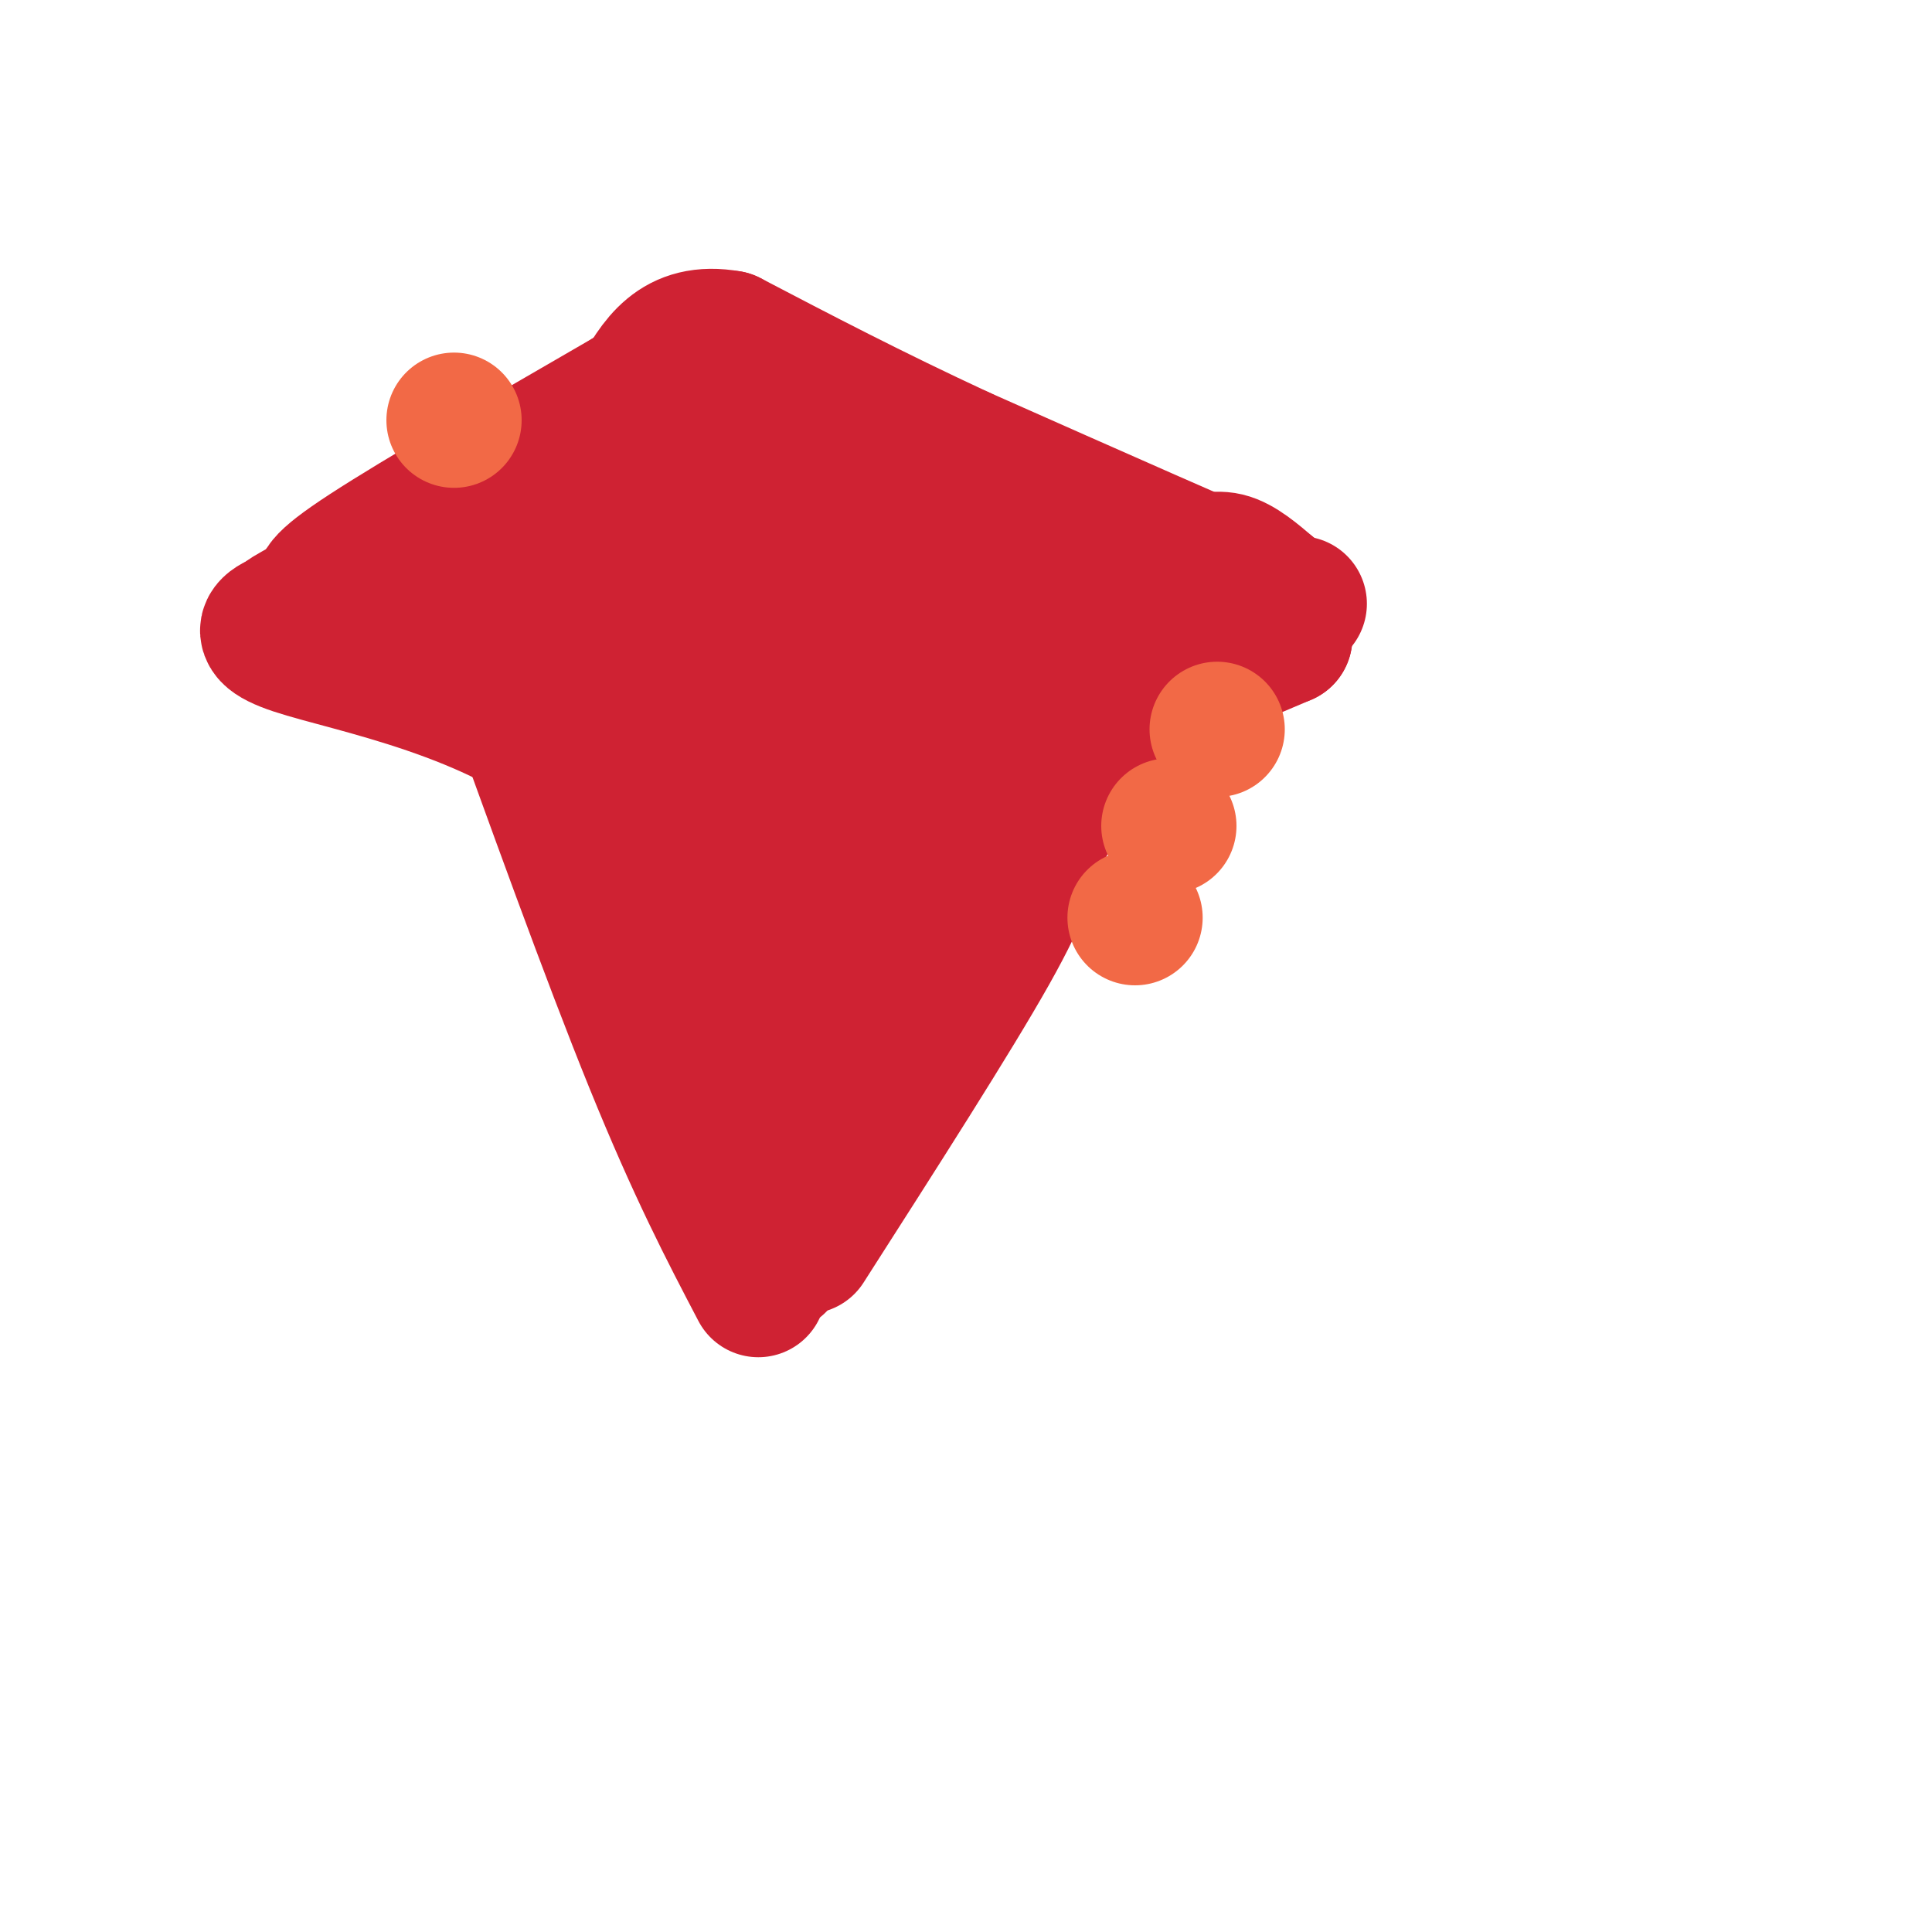 <svg viewBox='0 0 400 400' version='1.1' xmlns='http://www.w3.org/2000/svg' xmlns:xlink='http://www.w3.org/1999/xlink'><g fill='none' stroke='#cf2233' stroke-width='3' stroke-linecap='round' stroke-linejoin='round'><path d='M119,160c0.000,0.000 34.000,80.000 34,80'/><path d='M153,240c0.000,0.000 34.000,-69.000 34,-69'/><path d='M187,171c0.000,0.000 50.000,-24.000 50,-24'/><path d='M126,160c0.000,0.000 -37.000,-14.000 -37,-14'/><path d='M89,146c-7.667,-3.167 -8.333,-4.083 -9,-5'/><path d='M80,141c23.333,-9.333 46.667,-18.667 60,-25c13.333,-6.333 16.667,-9.667 20,-13'/><path d='M243,153c-2.089,-3.556 -4.178,-7.111 -13,-10c-8.822,-2.889 -24.378,-5.111 -38,-9c-13.622,-3.889 -25.311,-9.444 -37,-15'/><path d='M155,119c-7.000,-3.000 -6.000,-3.000 -5,-3'/></g>
<g fill='none' stroke='#cf2233' stroke-width='28' stroke-linecap='round' stroke-linejoin='round'><path d='M157,225c0.000,0.000 10.000,-52.000 10,-52'/><path d='M167,173c0.000,0.000 0.000,22.000 0,22'/><path d='M154,233c0.000,0.000 -32.000,-73.000 -32,-73'/><path d='M122,160c-18.756,-16.778 -49.644,-22.222 -61,-26c-11.356,-3.778 -3.178,-5.889 5,-8'/><path d='M66,126c11.000,-6.333 36.000,-18.167 61,-30'/><path d='M127,96c34.321,3.500 89.625,27.250 110,38c20.375,10.750 5.821,8.500 -7,14c-12.821,5.500 -23.911,18.750 -35,32'/><path d='M195,180c-8.467,8.089 -12.133,12.311 -16,15c-3.867,2.689 -7.933,3.844 -12,5'/><path d='M167,200c-1.863,-7.408 -0.520,-28.429 0,-37c0.520,-8.571 0.217,-4.692 3,-6c2.783,-1.308 8.652,-7.802 15,-11c6.348,-3.198 13.174,-3.099 20,-3'/><path d='M205,143c-10.821,10.024 -47.875,36.583 -52,37c-4.125,0.417 24.679,-25.310 36,-34c11.321,-8.690 5.161,-0.345 -1,8'/><path d='M188,154c-2.893,6.262 -9.625,17.917 -15,39c-5.375,21.083 -9.393,51.595 -11,63c-1.607,11.405 -0.804,3.702 0,-4'/><path d='M162,252c14.060,-25.762 49.208,-88.167 63,-110c13.792,-21.833 6.226,-3.095 1,9c-5.226,12.095 -8.113,17.548 -11,23'/><path d='M215,174c-2.244,5.978 -2.356,9.422 -10,23c-7.644,13.578 -22.822,37.289 -38,61'/><path d='M157,267c-6.500,-12.417 -13.000,-24.833 -22,-47c-9.000,-22.167 -20.500,-54.083 -32,-86'/><path d='M103,134c14.655,-13.679 67.292,-4.875 85,3c17.708,7.875 0.488,14.821 -9,19c-9.488,4.179 -11.244,5.589 -13,7'/><path d='M166,163c-2.899,3.666 -3.647,9.330 -2,2c1.647,-7.330 5.689,-27.656 -1,-34c-6.689,-6.344 -24.109,1.292 -33,5c-8.891,3.708 -9.255,3.488 -9,4c0.255,0.512 1.127,1.756 2,3'/><path d='M123,143c1.262,-2.327 3.416,-9.645 5,-12c1.584,-2.355 2.599,0.253 6,3c3.401,2.747 9.190,5.633 12,14c2.810,8.367 2.641,22.214 0,18c-2.641,-4.214 -7.755,-26.490 -9,-36c-1.245,-9.510 1.377,-6.255 4,-3'/><path d='M141,127c1.167,-0.833 2.083,-1.417 3,-2'/><path d='M132,120c0.000,0.000 -11.000,-7.000 -11,-7'/><path d='M233,153c-0.250,-2.250 -0.500,-4.500 5,-8c5.500,-3.500 16.750,-8.250 28,-13'/><path d='M266,132c0.000,0.000 -89.000,-33.000 -89,-33'/><path d='M177,99c-15.222,-4.378 -8.778,1.178 -13,0c-4.222,-1.178 -19.111,-9.089 -34,-17'/><path d='M130,82c-21.750,12.583 -43.500,25.167 -54,32c-10.500,6.833 -9.750,7.917 -9,9'/><path d='M67,123c-5.000,3.167 -13.000,6.583 -4,4c9.000,-2.583 35.000,-11.167 52,-19c17.000,-7.833 25.000,-14.917 33,-22'/><path d='M148,86c6.833,-5.000 7.417,-6.500 8,-8'/><path d='M156,78c6.587,3.158 19.054,15.053 29,20c9.946,4.947 17.370,2.947 22,4c4.630,1.053 6.466,5.158 12,8c5.534,2.842 14.767,4.421 24,6'/><path d='M243,116c5.778,0.667 8.222,-0.667 11,0c2.778,0.667 5.889,3.333 9,6'/><path d='M263,122c-9.167,-3.667 -36.583,-15.833 -64,-28'/><path d='M199,94c-18.667,-8.667 -33.333,-16.333 -48,-24'/><path d='M151,70c-11.167,-2.000 -15.083,5.000 -19,12'/><path d='M132,82c-3.167,2.000 -1.583,1.000 0,0'/><path d='M261,129c0.000,0.000 8.000,-4.000 8,-4'/></g>
<g fill='none' stroke='#f26946' stroke-width='28' stroke-linecap='round' stroke-linejoin='round'><path d='M235,190c0.000,0.000 0.000,0.000 0,0'/><path d='M242,171c0.000,0.000 0.000,0.000 0,0'/><path d='M252,151c0.000,0.000 0.000,0.000 0,0'/><path d='M94,87c0.000,0.000 0.000,0.000 0,0'/></g>
</svg>